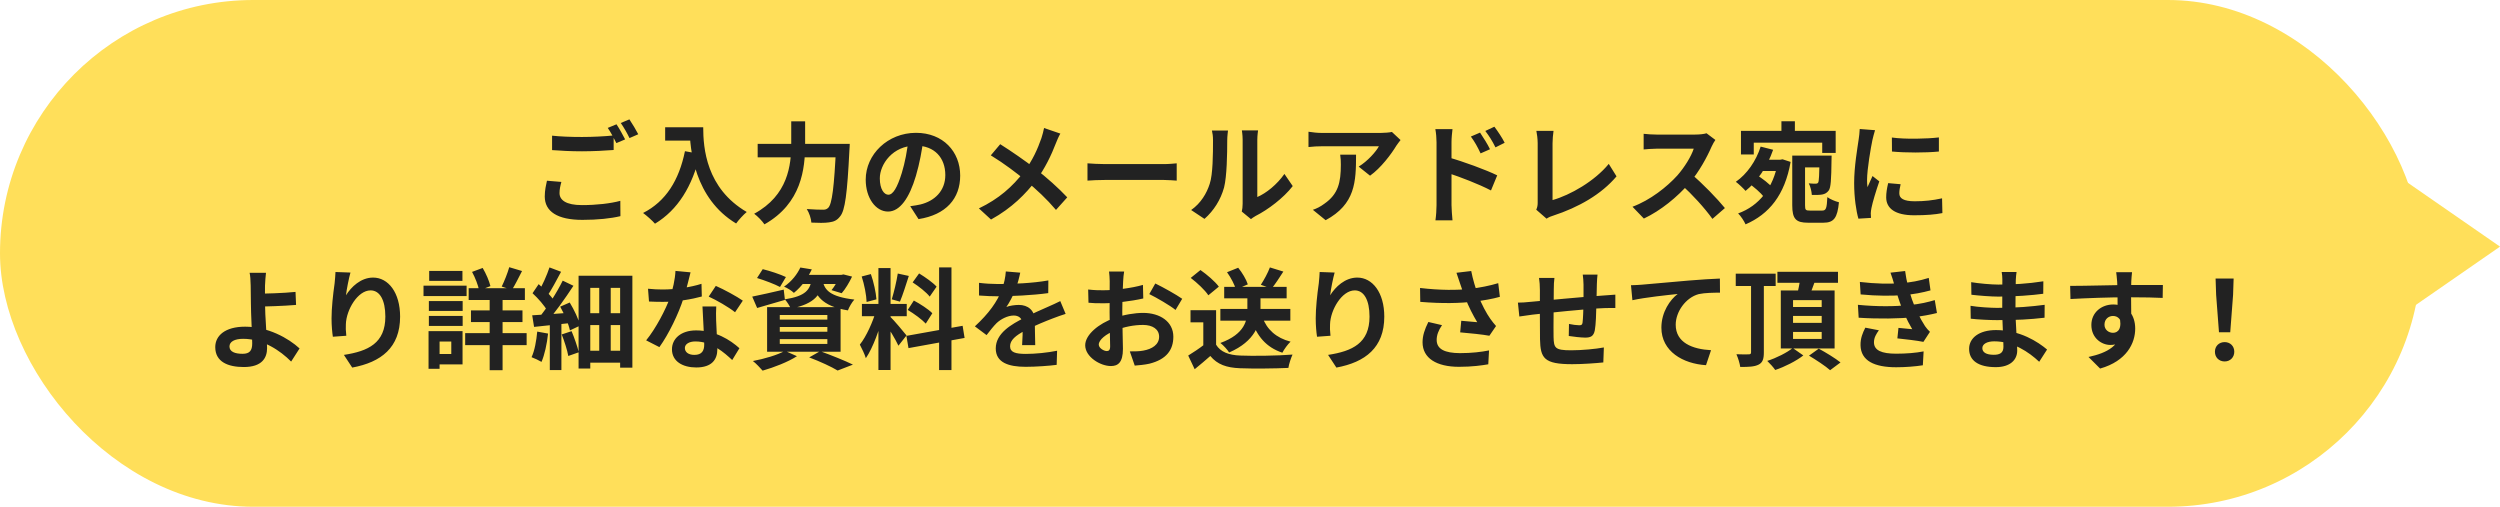 <svg width="444" height="90" viewBox="0 0 444 90" fill="none" xmlns="http://www.w3.org/2000/svg">
<rect width="430" height="90" rx="45" fill="#FFDF5A"/>
<path d="M98.05 24.095C99.487 24.25 101.313 24.328 103.352 24.328C105.255 24.328 107.489 24.211 108.984 24.056V26.639C107.625 26.755 105.217 26.872 103.372 26.872C101.332 26.872 99.643 26.775 98.05 26.658V24.095ZM99.701 32.31C99.507 33.009 99.371 33.63 99.371 34.291C99.371 35.533 100.536 36.427 103.352 36.427C105.974 36.427 108.441 36.136 110.169 35.669L110.188 38.388C108.499 38.796 106.168 39.049 103.43 39.049C98.983 39.049 96.749 37.553 96.749 34.893C96.749 33.766 96.982 32.815 97.138 32.096L99.701 32.31ZM109.489 22.075C109.975 22.793 110.655 24.036 111.024 24.755L109.47 25.415C109.062 24.619 108.46 23.454 107.936 22.716L109.489 22.075ZM111.781 21.201C112.286 21.939 113.004 23.162 113.354 23.842L111.8 24.522C111.412 23.706 110.771 22.58 110.247 21.842L111.781 21.201ZM118.132 22.599H123.628V24.968H118.132V22.599ZM122.482 22.599H124.89C124.89 26.289 125.415 33.436 132.62 37.65C132.076 38.078 131.144 39.107 130.736 39.69C123.336 35.242 122.482 26.561 122.482 22.599ZM121.647 26.852L124.327 27.338C122.967 33.106 120.384 37.281 116.325 39.728C115.898 39.224 114.811 38.252 114.209 37.825C118.268 35.767 120.598 31.999 121.647 26.852ZM134.562 25.551H149.438V27.94H134.562V25.551ZM148.487 25.551H150.914C150.914 25.551 150.895 26.347 150.856 26.677C150.468 34.446 150.079 37.398 149.205 38.427C148.642 39.165 148.079 39.379 147.224 39.495C146.486 39.612 145.282 39.593 144.098 39.534C144.059 38.855 143.729 37.806 143.282 37.126C144.525 37.223 145.671 37.243 146.195 37.243C146.583 37.243 146.817 37.165 147.088 36.912C147.768 36.252 148.157 33.184 148.487 26.017V25.551ZM140.524 21.55H142.991V25.551C142.991 29.96 142.369 36.116 135.766 39.845C135.397 39.282 134.523 38.369 133.94 37.961C139.98 34.679 140.524 29.299 140.524 25.551V21.55ZM164.004 24.697C163.732 26.677 163.344 28.95 162.664 31.241C161.499 35.164 159.829 37.573 157.712 37.573C155.537 37.573 153.75 35.184 153.75 31.902C153.75 27.435 157.653 23.59 162.684 23.59C167.481 23.59 170.53 26.93 170.53 31.183C170.53 35.262 168.024 38.155 163.13 38.913L161.654 36.621C162.412 36.524 162.955 36.427 163.48 36.31C165.946 35.708 167.888 33.941 167.888 31.086C167.888 28.037 165.985 25.862 162.625 25.862C158.508 25.862 156.255 29.222 156.255 31.669C156.255 33.63 157.032 34.582 157.77 34.582C158.605 34.582 159.343 33.339 160.159 30.717C160.722 28.892 161.149 26.658 161.343 24.619L164.004 24.697ZM188.319 23.726C188.047 24.172 187.678 25.027 187.504 25.493C186.766 27.416 185.581 29.979 183.969 32.077C182.163 34.407 179.774 36.912 176.006 38.99L173.851 37.01C177.385 35.32 179.813 33.164 181.872 30.484C183.406 28.464 184.28 26.464 184.959 24.522C185.134 24.017 185.328 23.221 185.426 22.735L188.319 23.726ZM177.638 25.609C179.56 26.814 182.221 28.659 183.852 29.94C185.931 31.552 187.97 33.378 189.543 35.048L187.542 37.281C185.853 35.3 184.144 33.708 182.085 31.999C180.687 30.834 178.415 29.086 175.968 27.59L177.638 25.609ZM193.136 29.008C193.854 29.066 195.253 29.144 196.263 29.144C198.554 29.144 204.963 29.144 206.692 29.144C207.604 29.144 208.459 29.047 208.983 29.008V32.077C208.517 32.057 207.527 31.96 206.711 31.96C204.944 31.96 198.554 31.96 196.263 31.96C195.175 31.96 193.874 32.018 193.136 32.077V29.008ZM220.539 37.573C220.636 37.204 220.694 36.679 220.694 36.155C220.694 35.126 220.694 26.406 220.694 24.832C220.694 23.959 220.558 23.201 220.558 23.162H223.433C223.433 23.201 223.297 23.978 223.297 24.852C223.297 26.406 223.297 33.805 223.297 34.99C224.889 34.31 226.792 32.776 228.113 30.892L229.589 33.048C227.977 35.145 225.2 37.243 223.005 38.35C222.597 38.563 222.364 38.777 222.17 38.913L220.539 37.573ZM211.547 37.301C213.275 36.097 214.324 34.31 214.848 32.64C215.412 30.989 215.431 27.299 215.431 24.968C215.431 24.172 215.353 23.667 215.237 23.182H218.092C218.092 23.259 217.956 24.133 217.956 24.93C217.956 27.241 217.898 31.339 217.393 33.3C216.791 35.475 215.586 37.398 213.916 38.874L211.547 37.301ZM248.738 24.871C248.544 25.124 248.175 25.59 248 25.862C247.087 27.377 245.242 29.843 243.32 31.203L241.3 29.591C242.873 28.639 244.388 26.93 244.893 25.978C243.708 25.978 235.979 25.978 234.755 25.978C233.959 25.978 233.298 26.017 232.386 26.114V23.395C233.143 23.512 233.959 23.609 234.755 23.609C235.979 23.609 244.213 23.609 245.223 23.609C245.767 23.609 246.835 23.531 247.204 23.434L248.738 24.871ZM240.834 27.474C240.834 32.29 240.717 36.252 235.435 39.107L233.163 37.262C233.803 37.048 234.503 36.718 235.221 36.174C237.668 34.465 238.134 32.426 238.134 29.241C238.134 28.62 238.115 28.115 238.018 27.474H240.834ZM262.857 23.551C263.401 24.366 264.197 25.609 264.625 26.503L262.954 27.241C262.372 26.017 261.945 25.24 261.226 24.25L262.857 23.551ZM265.401 22.502C265.984 23.279 266.8 24.483 267.227 25.357L265.596 26.173C264.974 24.93 264.508 24.211 263.79 23.259L265.401 22.502ZM255.128 36.427C255.128 34.951 255.128 26.911 255.128 25.26C255.128 24.561 255.05 23.609 254.914 22.929H257.963C257.886 23.609 257.788 24.463 257.788 25.26C257.788 27.416 257.788 34.99 257.788 36.427C257.788 36.99 257.886 38.35 257.963 39.126H254.934C255.05 38.369 255.128 37.204 255.128 36.427ZM257.206 27.94C259.808 28.659 263.984 30.193 265.906 31.144L264.799 33.825C262.605 32.679 259.323 31.436 257.206 30.736V27.94ZM272.84 37.243C273.053 36.757 273.092 36.427 273.092 35.98C273.092 34.504 273.092 27.61 273.092 25.435C273.092 24.716 272.976 23.784 272.859 23.24H275.908C275.811 23.978 275.733 24.697 275.733 25.435C275.733 27.59 275.733 34.057 275.733 35.533C278.899 34.64 283.23 32.154 285.716 29.105L287.095 31.319C284.434 34.485 280.395 36.815 275.811 38.311C275.559 38.388 275.131 38.524 274.665 38.835L272.84 37.243ZM304.651 24.852C304.496 25.066 304.146 25.648 303.972 26.056C303.175 27.901 301.738 30.542 300.068 32.484C297.893 34.99 294.96 37.398 291.95 38.816L289.93 36.718C293.076 35.553 296.067 33.184 297.893 31.164C299.175 29.707 300.359 27.785 300.806 26.406C299.99 26.406 295.038 26.406 294.203 26.406C293.407 26.406 292.338 26.503 291.911 26.542V23.764C292.436 23.842 293.64 23.9 294.203 23.9C295.232 23.9 300.204 23.9 301.059 23.9C301.913 23.9 302.67 23.803 303.078 23.667L304.651 24.852ZM300.321 30.872C302.321 32.504 305.079 35.398 306.341 36.951L304.127 38.874C302.69 36.874 300.573 34.562 298.495 32.679L300.321 30.872ZM316.382 21.531H318.771V24.347H316.382V21.531ZM309.196 23.24H326.015V27.163H323.626V25.337H311.468V27.435H309.196V23.24ZM319.334 27.629H323.975V29.727H319.334V27.629ZM312.148 28.367H316.382V30.367H312.148V28.367ZM318.304 27.629H320.577V36.466C320.577 37.301 320.693 37.398 321.451 37.398C321.781 37.398 323.237 37.398 323.626 37.398C324.306 37.398 324.441 37.01 324.539 35.009C325.024 35.378 325.956 35.767 326.597 35.922C326.325 38.699 325.704 39.554 323.839 39.554C323.354 39.554 321.567 39.554 321.101 39.554C318.965 39.554 318.304 38.893 318.304 36.466V27.629ZM312.692 26.037L314.906 26.6C313.876 29.591 312.07 32.251 310.012 33.902C309.643 33.475 308.788 32.659 308.283 32.29C310.284 30.892 311.876 28.6 312.692 26.037ZM315.76 28.367H316.168L316.576 28.29L318.013 28.756C316.984 34.64 314.187 38.039 310.012 39.845C309.759 39.262 309.157 38.35 308.691 37.903C312.381 36.582 314.983 33.378 315.76 28.756V28.367ZM310.419 32.446L311.915 31.028C312.964 31.669 314.265 32.659 314.867 33.417L313.255 34.99C312.731 34.232 311.468 33.164 310.419 32.446ZM323.14 27.629H325.296C325.296 27.629 325.277 28.154 325.277 28.425C325.238 31.863 325.16 33.339 324.772 33.844C324.441 34.271 324.111 34.446 323.626 34.543C323.218 34.621 322.519 34.64 321.781 34.621C321.742 33.98 321.528 33.106 321.237 32.562C321.742 32.62 322.189 32.62 322.402 32.62C322.635 32.62 322.791 32.601 322.907 32.426C323.063 32.154 323.101 31.086 323.14 27.959V27.629ZM335.997 24.425C338.386 24.755 342.27 24.658 344.348 24.405V26.911C341.979 27.144 338.444 27.144 336.016 26.911L335.997 24.425ZM337.551 32.718C337.395 33.378 337.318 33.844 337.318 34.349C337.318 35.223 338.075 35.747 340.056 35.747C341.784 35.747 343.222 35.592 344.911 35.223L344.97 37.845C343.707 38.097 342.134 38.233 339.939 38.233C336.599 38.233 334.987 37.029 334.987 35.048C334.987 34.271 335.104 33.514 335.337 32.523L337.551 32.718ZM333.006 23.123C332.87 23.531 332.618 24.522 332.54 24.871C332.268 26.153 331.588 30.037 331.588 31.98C331.588 32.368 331.608 32.853 331.666 33.242C331.957 32.581 332.268 31.921 332.559 31.261L333.764 32.212C333.2 33.844 332.559 35.941 332.365 36.971C332.307 37.262 332.249 37.689 332.249 37.883C332.268 38.097 332.268 38.427 332.288 38.699L330.054 38.835C329.666 37.514 329.297 35.145 329.297 32.504C329.297 29.571 329.879 26.308 330.093 24.794C330.171 24.269 330.268 23.531 330.287 22.91L333.006 23.123ZM47.24 48.444C47.163 49.007 47.104 49.959 47.065 50.716C47.046 51.648 47.065 52.755 47.065 53.862C47.065 56.018 47.434 60.194 47.434 61.825C47.434 63.553 46.541 65.185 43.298 65.185C40.501 65.185 38.229 64.272 38.229 61.65C38.229 59.611 39.977 58.018 43.531 58.018C47.59 58.018 51.221 60.057 53.203 61.883L51.707 64.214C49.784 62.272 46.696 60.174 43.181 60.174C41.666 60.174 40.754 60.679 40.754 61.533C40.754 62.466 41.725 62.835 43.084 62.835C44.327 62.835 44.793 62.272 44.793 60.99C44.793 59.63 44.56 55.707 44.56 53.862C44.56 52.697 44.541 51.551 44.521 50.716C44.502 49.745 44.444 48.91 44.327 48.444H47.24ZM45.764 52.153C46.91 52.153 50.309 52.075 52.484 51.842L52.581 54.154C50.386 54.348 46.968 54.445 45.764 54.445V52.153ZM62.242 48.405C61.971 49.356 61.563 51.357 61.446 52.444C62.378 50.949 64.087 49.298 66.263 49.298C68.962 49.298 71.059 51.959 71.059 56.232C71.059 61.728 67.7 64.33 62.553 65.282L61.077 63.029C65.408 62.369 68.438 60.931 68.438 56.232C68.438 53.241 67.428 51.571 65.816 51.571C63.524 51.571 61.504 55.028 61.427 57.572C61.388 58.115 61.407 58.737 61.504 59.63L59.116 59.805C58.999 59.048 58.883 57.863 58.883 56.562C58.883 54.736 59.135 52.347 59.426 50.328C59.504 49.609 59.562 48.832 59.582 48.308L62.242 48.405ZM83.237 51.182H93.219V53.28H83.237V51.182ZM83.644 55.125H92.792V57.203H83.644V55.125ZM82.615 59.164H93.53V61.3H82.615V59.164ZM86.965 51.92H89.257V65.748H86.965V51.92ZM90.442 47.453L92.714 48.133C92.093 49.356 91.452 50.638 90.908 51.493L89.102 50.891C89.568 49.959 90.15 48.502 90.442 47.453ZM83.839 48.288L85.722 47.589C86.325 48.599 86.888 49.92 87.101 50.813L85.101 51.59C84.926 50.697 84.402 49.318 83.839 48.288ZM76.167 53.474H82.168V55.222H76.167V53.474ZM76.225 48.114H82.129V49.881H76.225V48.114ZM76.167 56.115H82.168V57.882H76.167V56.115ZM75.216 50.735H82.868V52.58H75.216V50.735ZM77.235 58.815H82.149V64.719H77.235V62.874H80.149V60.66H77.235V58.815ZM76.109 58.815H78.07V65.495H76.109V58.815ZM106.425 49.881H108.464V63.612H106.425V49.881ZM102.755 48.968H112.31V65.301H110.135V51.124H104.833V65.457H102.755V48.968ZM103.901 55.63H110.989V57.727H103.901V55.63ZM103.901 62.291H110.97V64.408H103.901V62.291ZM97.647 57.047H99.706V65.728H97.647V57.047ZM97.589 47.492L99.647 48.269C98.851 49.784 97.919 51.493 97.181 52.6L95.588 51.901C96.307 50.735 97.142 48.852 97.589 47.492ZM99.939 49.842L101.842 50.755C100.405 52.949 98.521 55.63 97.006 57.28L95.647 56.504C97.123 54.756 98.909 51.94 99.939 49.842ZM94.578 52.075L95.666 50.464C96.676 51.337 97.899 52.561 98.404 53.416L97.22 55.241C96.754 54.328 95.569 52.988 94.578 52.075ZM99.492 54.464L101.182 53.726C101.978 55.028 102.774 56.717 103.027 57.824L101.22 58.679C100.987 57.572 100.249 55.804 99.492 54.464ZM94.52 55.998C96.326 55.901 98.987 55.707 101.589 55.513L101.628 57.339C99.24 57.591 96.773 57.843 94.85 58.057L94.52 55.998ZM99.764 59.397L101.512 58.815C102.017 59.999 102.541 61.553 102.794 62.563L100.929 63.223C100.754 62.194 100.23 60.601 99.764 59.397ZM95.413 58.892L97.336 59.242C97.142 61.087 96.715 63.029 96.171 64.272C95.763 64.019 94.889 63.612 94.404 63.437C94.947 62.291 95.258 60.543 95.413 58.892ZM115.087 51.279C115.922 51.376 116.971 51.415 117.67 51.415C120.078 51.415 122.7 51.007 124.584 50.405L124.642 52.658C122.972 53.124 120.175 53.629 117.689 53.61C116.913 53.61 116.097 53.59 115.262 53.551L115.087 51.279ZM122.642 48.366C122.389 49.395 121.923 51.299 121.399 52.949C120.506 55.746 118.758 59.358 117.107 61.65L114.757 60.446C116.505 58.31 118.253 54.911 119.01 52.813C119.476 51.415 119.903 49.609 119.962 48.114L122.642 48.366ZM127.206 54.425C127.148 55.241 127.167 56.057 127.186 56.911C127.225 58.057 127.4 60.951 127.4 62.038C127.4 63.845 126.429 65.262 123.652 65.262C121.244 65.262 119.34 64.175 119.34 62.038C119.34 60.155 120.933 58.679 123.632 58.679C127.031 58.679 129.711 60.388 131.323 61.844L130.041 63.942C128.643 62.641 126.429 60.64 123.496 60.64C122.37 60.64 121.632 61.126 121.632 61.805C121.632 62.524 122.253 63.029 123.322 63.029C124.642 63.029 125.069 62.291 125.069 61.203C125.069 60.038 124.856 56.465 124.759 54.425H127.206ZM130.546 55.455C129.42 54.542 127.206 53.28 125.866 52.678L127.128 50.774C128.526 51.376 130.915 52.678 131.925 53.396L130.546 55.455ZM134.45 49.376L135.46 47.803C136.761 48.114 138.606 48.735 139.577 49.201L138.528 50.968C137.635 50.483 135.79 49.784 134.45 49.376ZM133.595 52.678C135.032 52.406 137.13 51.901 139.189 51.435L139.402 53.26C137.713 53.765 135.926 54.289 134.469 54.697L133.595 52.678ZM142.199 48.813H149.657V50.444H140.898L142.199 48.813ZM149.113 48.813H149.443L149.792 48.735L151.327 49.123C150.822 50.192 150.123 51.357 149.482 52.075L147.676 51.532C148.2 50.91 148.783 49.9 149.113 49.065V48.813ZM144.18 49.492H146.277C145.889 52.27 144.801 53.94 140.451 54.814C140.257 54.348 139.771 53.571 139.383 53.163C143.131 52.58 143.888 51.454 144.18 49.492ZM146.141 49.997C146.471 51.435 147.326 52.697 151.735 53.202C151.307 53.668 150.802 54.542 150.589 55.125C145.733 54.348 144.782 52.231 144.277 50.172L146.141 49.997ZM142.141 47.511L144.18 47.842C143.422 49.395 142.471 50.813 140.995 52.017C140.587 51.609 139.791 51.124 139.247 50.91C140.665 49.939 141.616 48.638 142.141 47.511ZM138.489 58.077V58.912H146.938V58.077H138.489ZM138.489 60.232V61.087H146.938V60.232H138.489ZM138.489 55.94V56.756H146.938V55.94H138.489ZM136.237 54.542H149.288V62.466H136.237V54.542ZM143.714 63.476L145.656 62.369C147.695 63.107 150.103 64.078 151.482 64.757L148.763 65.806C147.676 65.146 145.675 64.214 143.714 63.476ZM139.402 62.31L141.539 63.262C139.946 64.291 137.421 65.262 135.44 65.826C135.032 65.359 134.236 64.505 133.712 64.117C135.77 63.728 138.082 63.048 139.402 62.31ZM156.007 47.609H158.163V65.709H156.007V47.609ZM153.075 53.979H161.037V56.154H153.075V53.979ZM155.599 55.144L156.881 55.766C156.26 58.368 155.056 61.747 153.774 63.612C153.56 62.893 153.055 61.864 152.706 61.203C153.871 59.766 155.056 57.067 155.599 55.144ZM158.124 56.27C158.687 56.775 160.571 59.028 160.998 59.572L159.561 61.398C159.056 60.291 157.755 58.135 157.056 57.183L158.124 56.27ZM153.036 49.104L154.667 48.677C155.172 50.094 155.561 51.94 155.658 53.163L153.91 53.629C153.871 52.406 153.502 50.522 153.036 49.104ZM159.445 48.58L161.406 49.007C160.901 50.58 160.319 52.425 159.833 53.571L158.377 53.163C158.765 51.92 159.231 49.959 159.445 48.58ZM166.786 47.492H168.98V65.728H166.786V47.492ZM160.979 59.65L170.961 57.863L171.311 60.019L161.348 61.825L160.979 59.65ZM162.086 50.153L163.232 48.56C164.319 49.221 165.698 50.192 166.339 50.91L165.116 52.678C164.533 51.92 163.174 50.852 162.086 50.153ZM161.212 55.047L162.3 53.377C163.426 53.979 164.883 54.911 165.582 55.63L164.417 57.474C163.756 56.756 162.338 55.707 161.212 55.047ZM181.196 48.424C181.041 49.143 180.788 50.289 180.245 51.687C179.837 52.639 179.274 53.746 178.73 54.523C179.254 54.289 180.284 54.154 180.944 54.154C182.556 54.154 183.779 55.105 183.779 56.911C183.779 57.96 183.838 60.077 183.857 61.3H181.526C181.604 60.388 181.643 58.737 181.624 57.688C181.624 56.445 180.847 56.037 180.031 56.037C178.963 56.037 177.739 56.678 177.001 57.377C176.419 57.96 175.875 58.659 175.215 59.514L173.137 57.96C175.622 55.668 177.118 53.571 177.934 51.435C178.322 50.386 178.574 49.201 178.633 48.211L181.196 48.424ZM173.875 50.23C174.865 50.366 176.302 50.444 177.293 50.444C179.856 50.444 183.371 50.308 186.188 49.803L186.168 52.056C183.43 52.444 179.526 52.619 177.157 52.619C176.36 52.619 174.943 52.58 173.875 52.483V50.23ZM189.256 55.746C188.654 55.921 187.605 56.309 186.945 56.562C185.683 57.047 183.935 57.746 182.109 58.679C180.342 59.591 179.39 60.426 179.39 61.495C179.39 62.563 180.322 62.854 182.206 62.854C183.857 62.854 186.032 62.641 187.741 62.291L187.664 64.796C186.362 64.971 183.993 65.146 182.148 65.146C179.118 65.146 176.846 64.388 176.846 61.883C176.846 59.184 179.623 57.591 181.954 56.426C183.74 55.494 184.964 55.028 186.129 54.484C186.887 54.154 187.566 53.843 188.304 53.474L189.256 55.746ZM199.646 48.23C199.569 48.599 199.491 49.434 199.472 49.92C199.374 51.454 199.316 53.551 199.316 55.358C199.316 57.474 199.433 60.834 199.433 61.961C199.433 64.35 198.578 65.01 197.296 65.01C195.413 65.01 192.732 63.379 192.732 61.32C192.732 59.436 195.16 57.455 197.86 56.504C199.588 55.882 201.55 55.571 203.026 55.571C206.016 55.571 208.386 57.125 208.386 59.805C208.386 62.116 207.182 63.845 204.094 64.602C203.2 64.796 202.326 64.855 201.53 64.932L200.656 62.407C201.511 62.407 202.365 62.407 203.026 62.272C204.599 62 205.861 61.203 205.861 59.805C205.861 58.465 204.696 57.708 203.006 57.708C201.355 57.708 199.646 58.057 198.131 58.659C196.384 59.319 195.141 60.368 195.141 61.203C195.141 61.825 196.053 62.349 196.558 62.349C196.908 62.349 197.16 62.194 197.16 61.514C197.16 60.504 197.063 57.805 197.063 55.455C197.063 53.241 197.083 50.833 197.083 49.939C197.083 49.551 197.024 48.58 196.966 48.23H199.646ZM205.181 50.347C206.657 51.066 208.91 52.328 209.959 53.066L208.774 55.047C207.842 54.27 205.317 52.813 204.113 52.231L205.181 50.347ZM193.257 51.415C194.403 51.551 195.238 51.551 195.937 51.551C197.957 51.551 200.986 51.182 202.987 50.599L203.045 53.008C200.85 53.513 197.724 53.862 196.015 53.862C194.733 53.862 193.975 53.843 193.315 53.765L193.257 51.415ZM216.737 54.872H229.166V56.95H216.737V54.872ZM217.417 50.949H228.506V52.988H217.417V50.949ZM221.534 51.94H223.864V55.066C223.864 57.533 222.913 60.601 218.291 62.602C217.999 62.116 217.281 61.32 216.737 60.912C221.126 59.319 221.534 56.834 221.534 55.028V51.94ZM224.214 56.348C224.991 58.504 226.642 60.019 229.205 60.679C228.7 61.145 228.059 62.038 227.749 62.641C224.874 61.689 223.204 59.688 222.252 56.756L224.214 56.348ZM215.979 55.086V62.233H213.707V57.242H211.435V55.086H215.979ZM215.979 61.223C216.756 62.505 218.232 63.068 220.252 63.145C222.524 63.243 226.933 63.184 229.555 62.971C229.302 63.514 228.914 64.641 228.817 65.34C226.467 65.457 222.544 65.495 220.213 65.398C217.824 65.301 216.212 64.738 214.95 63.223C214.096 63.981 213.222 64.719 212.173 65.573L211.027 63.145C211.901 62.602 212.95 61.922 213.843 61.223H215.979ZM211.474 49.356L213.202 47.958C214.367 48.774 215.805 49.997 216.465 50.91L214.601 52.444C214.018 51.532 212.62 50.23 211.474 49.356ZM225.535 47.492L227.923 48.23C227.205 49.356 226.447 50.502 225.826 51.26L223.923 50.58C224.486 49.725 225.185 48.444 225.535 47.492ZM217.922 48.347L219.902 47.55C220.621 48.424 221.34 49.648 221.612 50.502L219.495 51.415C219.281 50.58 218.601 49.298 217.922 48.347ZM237.032 48.405C236.76 49.356 236.352 51.357 236.236 52.444C237.168 50.949 238.877 49.298 241.052 49.298C243.752 49.298 245.849 51.959 245.849 56.232C245.849 61.728 242.489 64.33 237.343 65.282L235.867 63.029C240.197 62.369 243.227 60.931 243.227 56.232C243.227 53.241 242.217 51.571 240.605 51.571C238.314 51.571 236.294 55.028 236.216 57.572C236.177 58.115 236.197 58.737 236.294 59.63L233.905 59.805C233.789 59.048 233.672 57.863 233.672 56.562C233.672 54.736 233.924 52.347 234.216 50.328C234.293 49.609 234.352 48.832 234.371 48.308L237.032 48.405ZM259.269 50.23C259.133 49.784 258.9 49.085 258.667 48.444L261.289 48.133C261.58 49.628 262.046 51.163 262.512 52.406C263.114 54.037 264.027 55.707 264.668 56.601C264.998 57.086 265.348 57.494 265.697 57.902L264.513 59.63C263.425 59.417 260.959 59.164 259.327 59.028L259.521 56.97C260.473 57.067 261.755 57.164 262.357 57.222C261.658 56.076 260.803 54.445 260.201 52.833C259.774 51.765 259.502 50.871 259.269 50.23ZM252.2 51.143C255.831 51.571 258.783 51.551 261.114 51.299C262.842 51.085 264.551 50.755 266.086 50.289L266.377 52.716C265.095 53.085 263.425 53.377 261.871 53.551C259.288 53.862 256.22 53.94 252.239 53.61L252.2 51.143ZM256.103 57.746C255.462 58.679 255.152 59.533 255.152 60.368C255.152 62.019 256.608 62.699 259.269 62.718C261.386 62.718 263.095 62.505 264.454 62.233L264.318 64.699C263.211 64.893 261.464 65.146 259.114 65.146C255.132 65.146 252.646 63.612 252.646 60.795C252.646 59.611 253.015 58.504 253.676 57.183L256.103 57.746ZM283.72 48.774C283.662 49.085 283.623 49.939 283.604 50.444C283.565 51.765 283.565 52.872 283.526 53.862C283.487 55.591 283.429 57.688 283.235 58.679C283.021 59.708 282.516 59.96 281.525 59.96C280.846 59.96 279.273 59.786 278.612 59.669L278.651 57.533C279.253 57.669 280.069 57.766 280.457 57.766C280.826 57.766 281.001 57.708 281.059 57.319C281.156 56.581 281.195 55.183 281.234 53.843C281.234 52.833 281.234 51.706 281.234 50.561C281.234 50.056 281.156 49.143 281.098 48.774H283.72ZM276.068 49.356C275.99 49.997 275.952 50.541 275.952 51.376C275.952 53.144 275.874 58.271 275.913 59.863C275.971 61.786 276.126 62.213 279.04 62.213C280.943 62.213 283.409 61.98 284.846 61.708L284.749 64.369C283.448 64.505 281.079 64.68 279.214 64.68C274.204 64.68 273.582 63.612 273.505 60.252C273.466 58.581 273.485 52.678 273.485 51.512C273.485 50.697 273.427 50.036 273.33 49.356H276.068ZM269.582 53.746C270.125 53.746 271.019 53.707 272.009 53.59C273.971 53.416 281.273 52.697 285.021 52.464C285.546 52.425 286.303 52.367 286.886 52.328V54.697C286.536 54.678 285.507 54.717 285.002 54.717C281.972 54.814 274.417 55.63 272.165 55.882C271.562 55.96 270.358 56.135 269.834 56.212L269.582 53.746ZM289.663 50.658C290.42 50.638 291.197 50.599 291.566 50.561C293.198 50.405 296.383 50.133 299.956 49.823C301.956 49.648 304.073 49.531 305.452 49.473L305.472 51.978C304.423 51.978 302.753 51.998 301.704 52.231C299.373 52.852 297.606 55.377 297.606 57.669C297.606 60.873 300.597 62.019 303.879 62.194L302.986 64.855C298.907 64.602 295.062 62.407 295.062 58.193C295.062 55.397 296.635 53.202 297.956 52.211C296.13 52.406 292.168 52.813 289.915 53.318L289.663 50.658ZM308.268 48.599H315.357V50.794H308.268V48.599ZM310.987 49.9H313.259V62.582C313.259 63.767 313.046 64.388 312.327 64.757C311.609 65.126 310.56 65.185 309.065 65.165C308.987 64.544 308.676 63.553 308.385 62.912C309.298 62.951 310.288 62.951 310.579 62.932C310.871 62.932 310.987 62.835 310.987 62.563V49.9ZM315.668 48.269H326.427V50.23H315.668V48.269ZM318.445 56.115V57.339H323.533V56.115H318.445ZM318.445 58.95V60.194H323.533V58.95H318.445ZM318.445 53.299V54.523H323.533V53.299H318.445ZM316.27 51.59H325.825V61.883H316.27V51.59ZM319.727 49.337L322.446 49.648C322.018 50.871 321.533 52.095 321.183 52.93L319.105 52.542C319.358 51.609 319.63 50.308 319.727 49.337ZM318.387 61.805L320.27 63.126C319.008 64.117 316.969 65.146 315.279 65.709C314.969 65.243 314.328 64.544 313.862 64.097C315.473 63.592 317.416 62.602 318.387 61.805ZM321.28 63.165L323.009 61.922C324.232 62.582 325.961 63.631 326.874 64.369L325.029 65.748C324.232 65.029 322.543 63.922 321.28 63.165ZM330.311 50.075C333.147 50.405 335.516 50.444 337.575 50.289C339.342 50.172 340.934 49.861 342.546 49.356L342.857 51.571C341.459 51.959 339.769 52.289 338.08 52.406C336.079 52.561 333.399 52.58 330.447 52.289L330.311 50.075ZM329.962 54.134C333.457 54.484 336.604 54.425 338.934 54.192C341.032 54.018 342.488 53.629 343.615 53.299L344.003 55.591C342.838 55.882 341.401 56.154 339.827 56.329C337.38 56.601 333.593 56.659 330.098 56.426L329.962 54.134ZM336.448 50.619C336.254 49.9 336.021 49.182 335.749 48.424L338.351 48.133C338.585 49.997 339.07 51.706 339.575 53.202C340.041 54.561 340.993 56.562 341.886 57.921C342.158 58.31 342.41 58.601 342.76 58.931L341.595 60.718C340.507 60.485 338.39 60.252 336.973 60.096L337.167 58.232C337.982 58.31 339.051 58.407 339.614 58.465C338.585 56.736 337.866 55.047 337.38 53.629C336.895 52.25 336.701 51.551 336.448 50.619ZM333.69 58.659C333.224 59.3 332.816 59.96 332.816 60.795C332.816 62.233 334.176 62.815 336.759 62.815C338.585 62.815 340.235 62.679 341.634 62.407L341.498 64.874C340.138 65.088 338.351 65.224 336.759 65.224C332.894 65.224 330.486 64.078 330.428 61.32C330.408 60.057 330.816 59.106 331.282 58.193L333.69 58.659ZM358.142 48.308C358.083 48.696 358.025 49.182 358.006 49.687C357.967 50.677 357.947 53.435 357.947 55.066C357.947 57.203 358.258 60.718 358.258 62.252C358.258 63.922 356.996 65.204 354.452 65.204C351.344 65.204 349.713 64.019 349.713 61.961C349.713 59.999 351.519 58.62 354.49 58.62C358.763 58.62 361.948 60.718 363.56 62.077L362.162 64.252C360.317 62.505 357.501 60.621 354.18 60.621C352.82 60.621 352.063 61.145 352.063 61.825C352.063 62.563 352.742 63.01 354.083 63.01C355.112 63.01 355.811 62.718 355.811 61.592C355.811 60.426 355.597 56.95 355.597 55.066C355.597 53.202 355.617 50.735 355.617 49.628C355.617 49.279 355.578 48.677 355.5 48.308H358.142ZM350.082 50.114C351.461 50.347 353.694 50.541 354.879 50.541C357.52 50.541 360.064 50.405 362.9 49.959L362.88 52.173C360.899 52.444 357.811 52.678 354.898 52.678C353.655 52.678 351.402 52.503 350.121 52.347L350.082 50.114ZM349.965 54.309C351.247 54.542 353.616 54.678 354.646 54.678C358.239 54.678 360.744 54.445 363.133 54.134L363.113 56.426C360.433 56.736 358.316 56.853 354.626 56.853C353.48 56.853 351.286 56.756 350.004 56.601L349.965 54.309ZM378.65 48.347C378.592 48.677 378.534 49.706 378.514 50.017C378.456 51.299 378.495 55.261 378.514 56.814L376.087 55.998C376.087 54.794 376.087 51.066 376.009 50.036C375.951 49.259 375.873 48.599 375.834 48.347H378.65ZM367.658 50.774C370.552 50.774 375.679 50.619 378.106 50.619C380.087 50.619 383.039 50.599 384.127 50.619L384.088 52.911C382.884 52.852 380.903 52.794 378.048 52.794C374.514 52.794 370.649 52.949 367.716 53.105L367.658 50.774ZM378.184 56.523C378.184 59.688 377.019 61.262 374.785 61.262C373.29 61.262 371.426 60.077 371.426 57.708C371.426 55.513 373.212 54.076 375.31 54.076C377.873 54.076 379.213 55.96 379.213 58.368C379.213 60.912 377.718 64.117 372.979 65.457L370.921 63.398C374.222 62.679 376.805 61.378 376.805 57.98C376.805 56.717 376.125 56.115 375.271 56.115C374.514 56.115 373.756 56.639 373.756 57.669C373.756 58.543 374.475 59.106 375.271 59.106C376.184 59.106 376.98 58.329 376.359 56.018L378.184 56.523ZM394.09 59.009L393.585 52.367L393.488 49.473H396.692L396.595 52.367L396.09 59.009H394.09ZM395.1 64.194C394.09 64.194 393.371 63.476 393.371 62.466C393.371 61.456 394.109 60.757 395.1 60.757C396.071 60.757 396.809 61.456 396.809 62.466C396.809 63.476 396.071 64.194 395.1 64.194Z" fill="#222222"/>
<path d="M444 43.8L422.25 58.869L422.25 28.731L444 43.8Z" fill="#FFDF5A"/>
</svg>
